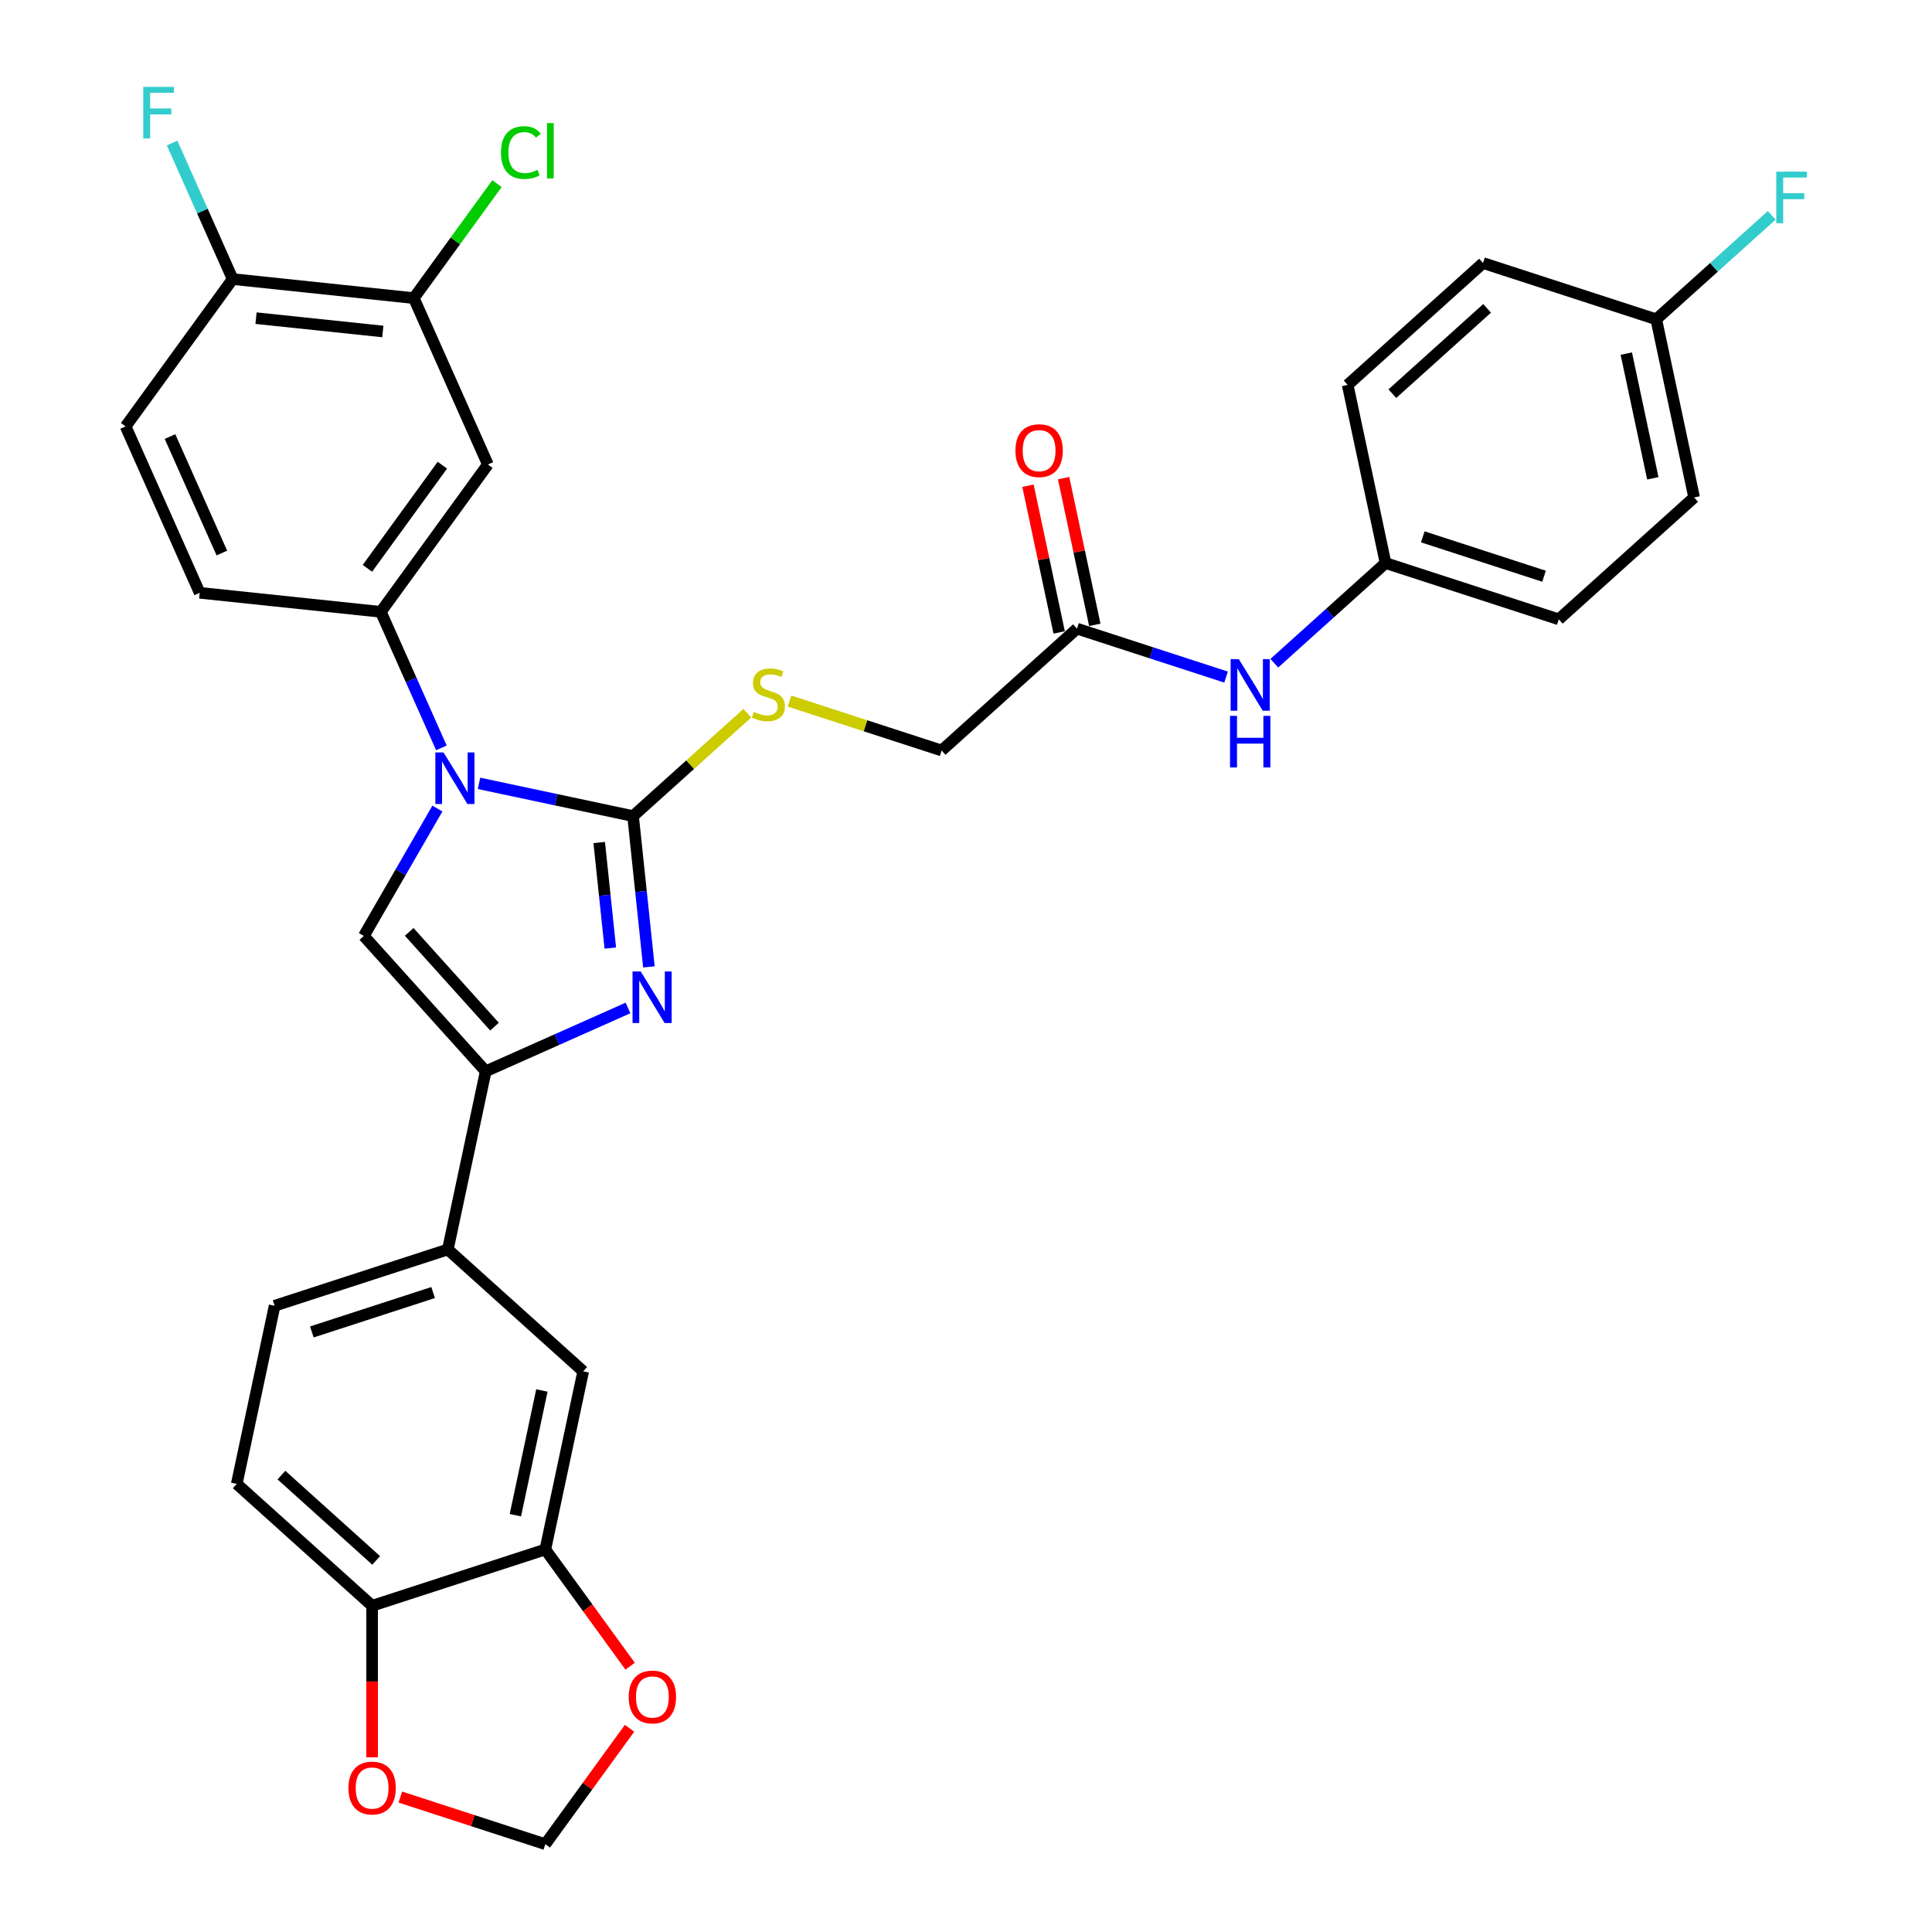 <?xml version='1.0' encoding='iso-8859-1'?>
<svg version='1.1' baseProfile='full'
              xmlns='http://www.w3.org/2000/svg'
                      xmlns:rdkit='http://www.rdkit.org/xml'
                      xmlns:xlink='http://www.w3.org/1999/xlink'
                  xml:space='preserve'
width='1000px' height='1000px' viewBox='0 0 1000 1000'>
<!-- END OF HEADER -->
<rect style='opacity:1.0;fill:#FFFFFF;stroke:none' width='1000' height='1000' x='0' y='0'> </rect>
<path class='bond-0' d='M 327.671,422.41 L 287.806,413.936' style='fill:none;fill-rule:evenodd;stroke:#000000;stroke-width:6px;stroke-linecap:butt;stroke-linejoin:miter;stroke-opacity:1' />
<path class='bond-0' d='M 287.806,413.936 L 247.941,405.463' style='fill:none;fill-rule:evenodd;stroke:#0000FF;stroke-width:6px;stroke-linecap:butt;stroke-linejoin:miter;stroke-opacity:1' />
<path class='bond-1' d='M 327.671,422.41 L 331.773,461.434' style='fill:none;fill-rule:evenodd;stroke:#000000;stroke-width:6px;stroke-linecap:butt;stroke-linejoin:miter;stroke-opacity:1' />
<path class='bond-1' d='M 331.773,461.434 L 335.874,500.459' style='fill:none;fill-rule:evenodd;stroke:#0000FF;stroke-width:6px;stroke-linecap:butt;stroke-linejoin:miter;stroke-opacity:1' />
<path class='bond-1' d='M 310.15,436.088 L 313.022,463.405' style='fill:none;fill-rule:evenodd;stroke:#000000;stroke-width:6px;stroke-linecap:butt;stroke-linejoin:miter;stroke-opacity:1' />
<path class='bond-1' d='M 313.022,463.405 L 315.893,490.723' style='fill:none;fill-rule:evenodd;stroke:#0000FF;stroke-width:6px;stroke-linecap:butt;stroke-linejoin:miter;stroke-opacity:1' />
<path class='bond-7' d='M 327.671,422.41 L 357.241,395.785' style='fill:none;fill-rule:evenodd;stroke:#000000;stroke-width:6px;stroke-linecap:butt;stroke-linejoin:miter;stroke-opacity:1' />
<path class='bond-7' d='M 357.241,395.785 L 386.812,369.159' style='fill:none;fill-rule:evenodd;stroke:#CCCC00;stroke-width:6px;stroke-linecap:butt;stroke-linejoin:miter;stroke-opacity:1' />
<path class='bond-3' d='M 226.392,418.515 L 207.358,451.483' style='fill:none;fill-rule:evenodd;stroke:#0000FF;stroke-width:6px;stroke-linecap:butt;stroke-linejoin:miter;stroke-opacity:1' />
<path class='bond-3' d='M 207.358,451.483 L 188.324,484.451' style='fill:none;fill-rule:evenodd;stroke:#000000;stroke-width:6px;stroke-linecap:butt;stroke-linejoin:miter;stroke-opacity:1' />
<path class='bond-4' d='M 228.467,387.104 L 212.791,351.896' style='fill:none;fill-rule:evenodd;stroke:#0000FF;stroke-width:6px;stroke-linecap:butt;stroke-linejoin:miter;stroke-opacity:1' />
<path class='bond-4' d='M 212.791,351.896 L 197.116,316.688' style='fill:none;fill-rule:evenodd;stroke:#000000;stroke-width:6px;stroke-linecap:butt;stroke-linejoin:miter;stroke-opacity:1' />
<path class='bond-2' d='M 325.043,521.722 L 288.224,538.115' style='fill:none;fill-rule:evenodd;stroke:#0000FF;stroke-width:6px;stroke-linecap:butt;stroke-linejoin:miter;stroke-opacity:1' />
<path class='bond-2' d='M 288.224,538.115 L 251.404,554.508' style='fill:none;fill-rule:evenodd;stroke:#000000;stroke-width:6px;stroke-linecap:butt;stroke-linejoin:miter;stroke-opacity:1' />
<path class='bond-6' d='M 251.404,554.508 L 231.804,646.72' style='fill:none;fill-rule:evenodd;stroke:#000000;stroke-width:6px;stroke-linecap:butt;stroke-linejoin:miter;stroke-opacity:1' />
<path class='bond-33' d='M 251.404,554.508 L 188.324,484.451' style='fill:none;fill-rule:evenodd;stroke:#000000;stroke-width:6px;stroke-linecap:butt;stroke-linejoin:miter;stroke-opacity:1' />
<path class='bond-33' d='M 255.953,531.384 L 211.797,482.344' style='fill:none;fill-rule:evenodd;stroke:#000000;stroke-width:6px;stroke-linecap:butt;stroke-linejoin:miter;stroke-opacity:1' />
<path class='bond-5' d='M 197.116,316.688 L 252.527,240.421' style='fill:none;fill-rule:evenodd;stroke:#000000;stroke-width:6px;stroke-linecap:butt;stroke-linejoin:miter;stroke-opacity:1' />
<path class='bond-5' d='M 190.174,294.166 L 228.962,240.779' style='fill:none;fill-rule:evenodd;stroke:#000000;stroke-width:6px;stroke-linecap:butt;stroke-linejoin:miter;stroke-opacity:1' />
<path class='bond-18' d='M 197.116,316.688 L 103.361,306.834' style='fill:none;fill-rule:evenodd;stroke:#000000;stroke-width:6px;stroke-linecap:butt;stroke-linejoin:miter;stroke-opacity:1' />
<path class='bond-9' d='M 252.527,240.421 L 214.184,154.3' style='fill:none;fill-rule:evenodd;stroke:#000000;stroke-width:6px;stroke-linecap:butt;stroke-linejoin:miter;stroke-opacity:1' />
<path class='bond-10' d='M 231.804,646.72 L 301.861,709.8' style='fill:none;fill-rule:evenodd;stroke:#000000;stroke-width:6px;stroke-linecap:butt;stroke-linejoin:miter;stroke-opacity:1' />
<path class='bond-19' d='M 231.804,646.72 L 142.146,675.851' style='fill:none;fill-rule:evenodd;stroke:#000000;stroke-width:6px;stroke-linecap:butt;stroke-linejoin:miter;stroke-opacity:1' />
<path class='bond-19' d='M 224.181,669.021 L 161.421,689.413' style='fill:none;fill-rule:evenodd;stroke:#000000;stroke-width:6px;stroke-linecap:butt;stroke-linejoin:miter;stroke-opacity:1' />
<path class='bond-23' d='M 408.645,362.877 L 448.015,375.669' style='fill:none;fill-rule:evenodd;stroke:#CCCC00;stroke-width:6px;stroke-linecap:butt;stroke-linejoin:miter;stroke-opacity:1' />
<path class='bond-23' d='M 448.015,375.669 L 487.386,388.461' style='fill:none;fill-rule:evenodd;stroke:#000000;stroke-width:6px;stroke-linecap:butt;stroke-linejoin:miter;stroke-opacity:1' />
<path class='bond-8' d='M 282.261,802.011 L 301.861,709.8' style='fill:none;fill-rule:evenodd;stroke:#000000;stroke-width:6px;stroke-linecap:butt;stroke-linejoin:miter;stroke-opacity:1' />
<path class='bond-8' d='M 266.759,784.259 L 280.479,719.711' style='fill:none;fill-rule:evenodd;stroke:#000000;stroke-width:6px;stroke-linecap:butt;stroke-linejoin:miter;stroke-opacity:1' />
<path class='bond-13' d='M 282.261,802.011 L 304.206,832.216' style='fill:none;fill-rule:evenodd;stroke:#000000;stroke-width:6px;stroke-linecap:butt;stroke-linejoin:miter;stroke-opacity:1' />
<path class='bond-13' d='M 304.206,832.216 L 326.152,862.422' style='fill:none;fill-rule:evenodd;stroke:#FF0000;stroke-width:6px;stroke-linecap:butt;stroke-linejoin:miter;stroke-opacity:1' />
<path class='bond-35' d='M 282.261,802.011 L 192.603,831.143' style='fill:none;fill-rule:evenodd;stroke:#000000;stroke-width:6px;stroke-linecap:butt;stroke-linejoin:miter;stroke-opacity:1' />
<path class='bond-25' d='M 214.184,154.3 L 235.711,124.67' style='fill:none;fill-rule:evenodd;stroke:#000000;stroke-width:6px;stroke-linecap:butt;stroke-linejoin:miter;stroke-opacity:1' />
<path class='bond-25' d='M 235.711,124.67 L 257.239,95.039' style='fill:none;fill-rule:evenodd;stroke:#00CC00;stroke-width:6px;stroke-linecap:butt;stroke-linejoin:miter;stroke-opacity:1' />
<path class='bond-34' d='M 214.184,154.3 L 120.429,144.446' style='fill:none;fill-rule:evenodd;stroke:#000000;stroke-width:6px;stroke-linecap:butt;stroke-linejoin:miter;stroke-opacity:1' />
<path class='bond-34' d='M 198.15,171.573 L 132.521,164.675' style='fill:none;fill-rule:evenodd;stroke:#000000;stroke-width:6px;stroke-linecap:butt;stroke-linejoin:miter;stroke-opacity:1' />
<path class='bond-11' d='M 557.443,325.381 L 487.386,388.461' style='fill:none;fill-rule:evenodd;stroke:#000000;stroke-width:6px;stroke-linecap:butt;stroke-linejoin:miter;stroke-opacity:1' />
<path class='bond-14' d='M 557.443,325.381 L 596.031,337.919' style='fill:none;fill-rule:evenodd;stroke:#000000;stroke-width:6px;stroke-linecap:butt;stroke-linejoin:miter;stroke-opacity:1' />
<path class='bond-14' d='M 596.031,337.919 L 634.619,350.457' style='fill:none;fill-rule:evenodd;stroke:#0000FF;stroke-width:6px;stroke-linecap:butt;stroke-linejoin:miter;stroke-opacity:1' />
<path class='bond-20' d='M 566.664,323.421 L 558.593,285.451' style='fill:none;fill-rule:evenodd;stroke:#000000;stroke-width:6px;stroke-linecap:butt;stroke-linejoin:miter;stroke-opacity:1' />
<path class='bond-20' d='M 558.593,285.451 L 550.523,247.481' style='fill:none;fill-rule:evenodd;stroke:#FF0000;stroke-width:6px;stroke-linecap:butt;stroke-linejoin:miter;stroke-opacity:1' />
<path class='bond-20' d='M 548.222,327.341 L 540.151,289.371' style='fill:none;fill-rule:evenodd;stroke:#000000;stroke-width:6px;stroke-linecap:butt;stroke-linejoin:miter;stroke-opacity:1' />
<path class='bond-20' d='M 540.151,289.371 L 532.08,251.401' style='fill:none;fill-rule:evenodd;stroke:#FF0000;stroke-width:6px;stroke-linecap:butt;stroke-linejoin:miter;stroke-opacity:1' />
<path class='bond-12' d='M 192.603,831.143 L 122.546,768.063' style='fill:none;fill-rule:evenodd;stroke:#000000;stroke-width:6px;stroke-linecap:butt;stroke-linejoin:miter;stroke-opacity:1' />
<path class='bond-12' d='M 194.711,807.669 L 145.671,763.513' style='fill:none;fill-rule:evenodd;stroke:#000000;stroke-width:6px;stroke-linecap:butt;stroke-linejoin:miter;stroke-opacity:1' />
<path class='bond-15' d='M 192.603,831.143 L 192.603,870.35' style='fill:none;fill-rule:evenodd;stroke:#000000;stroke-width:6px;stroke-linecap:butt;stroke-linejoin:miter;stroke-opacity:1' />
<path class='bond-15' d='M 192.603,870.35 L 192.603,909.558' style='fill:none;fill-rule:evenodd;stroke:#FF0000;stroke-width:6px;stroke-linecap:butt;stroke-linejoin:miter;stroke-opacity:1' />
<path class='bond-17' d='M 325.85,894.55 L 304.056,924.547' style='fill:none;fill-rule:evenodd;stroke:#FF0000;stroke-width:6px;stroke-linecap:butt;stroke-linejoin:miter;stroke-opacity:1' />
<path class='bond-17' d='M 304.056,924.547 L 282.261,954.545' style='fill:none;fill-rule:evenodd;stroke:#000000;stroke-width:6px;stroke-linecap:butt;stroke-linejoin:miter;stroke-opacity:1' />
<path class='bond-24' d='M 659.582,343.275 L 688.37,317.354' style='fill:none;fill-rule:evenodd;stroke:#0000FF;stroke-width:6px;stroke-linecap:butt;stroke-linejoin:miter;stroke-opacity:1' />
<path class='bond-24' d='M 688.37,317.354 L 717.158,291.433' style='fill:none;fill-rule:evenodd;stroke:#000000;stroke-width:6px;stroke-linecap:butt;stroke-linejoin:miter;stroke-opacity:1' />
<path class='bond-37' d='M 207.215,930.162 L 244.738,942.354' style='fill:none;fill-rule:evenodd;stroke:#FF0000;stroke-width:6px;stroke-linecap:butt;stroke-linejoin:miter;stroke-opacity:1' />
<path class='bond-37' d='M 244.738,942.354 L 282.261,954.545' style='fill:none;fill-rule:evenodd;stroke:#000000;stroke-width:6px;stroke-linecap:butt;stroke-linejoin:miter;stroke-opacity:1' />
<path class='bond-16' d='M 120.429,144.446 L 65.017,220.713' style='fill:none;fill-rule:evenodd;stroke:#000000;stroke-width:6px;stroke-linecap:butt;stroke-linejoin:miter;stroke-opacity:1' />
<path class='bond-27' d='M 120.429,144.446 L 104.753,109.238' style='fill:none;fill-rule:evenodd;stroke:#000000;stroke-width:6px;stroke-linecap:butt;stroke-linejoin:miter;stroke-opacity:1' />
<path class='bond-27' d='M 104.753,109.238 L 89.078,74.03' style='fill:none;fill-rule:evenodd;stroke:#33CCCC;stroke-width:6px;stroke-linecap:butt;stroke-linejoin:miter;stroke-opacity:1' />
<path class='bond-22' d='M 103.361,306.834 L 65.017,220.713' style='fill:none;fill-rule:evenodd;stroke:#000000;stroke-width:6px;stroke-linecap:butt;stroke-linejoin:miter;stroke-opacity:1' />
<path class='bond-22' d='M 114.834,286.247 L 87.993,225.963' style='fill:none;fill-rule:evenodd;stroke:#000000;stroke-width:6px;stroke-linecap:butt;stroke-linejoin:miter;stroke-opacity:1' />
<path class='bond-21' d='M 142.146,675.851 L 122.546,768.063' style='fill:none;fill-rule:evenodd;stroke:#000000;stroke-width:6px;stroke-linecap:butt;stroke-linejoin:miter;stroke-opacity:1' />
<path class='bond-29' d='M 717.158,291.433 L 697.558,199.222' style='fill:none;fill-rule:evenodd;stroke:#000000;stroke-width:6px;stroke-linecap:butt;stroke-linejoin:miter;stroke-opacity:1' />
<path class='bond-30' d='M 717.158,291.433 L 806.815,320.565' style='fill:none;fill-rule:evenodd;stroke:#000000;stroke-width:6px;stroke-linecap:butt;stroke-linejoin:miter;stroke-opacity:1' />
<path class='bond-30' d='M 736.433,277.871 L 799.193,298.263' style='fill:none;fill-rule:evenodd;stroke:#000000;stroke-width:6px;stroke-linecap:butt;stroke-linejoin:miter;stroke-opacity:1' />
<path class='bond-26' d='M 857.272,165.273 L 876.873,257.485' style='fill:none;fill-rule:evenodd;stroke:#000000;stroke-width:6px;stroke-linecap:butt;stroke-linejoin:miter;stroke-opacity:1' />
<path class='bond-26' d='M 841.77,183.025 L 855.49,247.573' style='fill:none;fill-rule:evenodd;stroke:#000000;stroke-width:6px;stroke-linecap:butt;stroke-linejoin:miter;stroke-opacity:1' />
<path class='bond-28' d='M 857.272,165.273 L 887.154,138.368' style='fill:none;fill-rule:evenodd;stroke:#000000;stroke-width:6px;stroke-linecap:butt;stroke-linejoin:miter;stroke-opacity:1' />
<path class='bond-28' d='M 887.154,138.368 L 917.035,111.463' style='fill:none;fill-rule:evenodd;stroke:#33CCCC;stroke-width:6px;stroke-linecap:butt;stroke-linejoin:miter;stroke-opacity:1' />
<path class='bond-36' d='M 857.272,165.273 L 767.615,136.142' style='fill:none;fill-rule:evenodd;stroke:#000000;stroke-width:6px;stroke-linecap:butt;stroke-linejoin:miter;stroke-opacity:1' />
<path class='bond-32' d='M 697.558,199.222 L 767.615,136.142' style='fill:none;fill-rule:evenodd;stroke:#000000;stroke-width:6px;stroke-linecap:butt;stroke-linejoin:miter;stroke-opacity:1' />
<path class='bond-32' d='M 720.682,203.771 L 769.722,159.615' style='fill:none;fill-rule:evenodd;stroke:#000000;stroke-width:6px;stroke-linecap:butt;stroke-linejoin:miter;stroke-opacity:1' />
<path class='bond-31' d='M 806.815,320.565 L 876.873,257.485' style='fill:none;fill-rule:evenodd;stroke:#000000;stroke-width:6px;stroke-linecap:butt;stroke-linejoin:miter;stroke-opacity:1' />
<path  class='atom-1' d='M 229.558 389.461
L 238.307 403.602
Q 239.174 404.997, 240.569 407.523
Q 241.964 410.05, 242.04 410.201
L 242.04 389.461
L 245.584 389.461
L 245.584 416.159
L 241.927 416.159
L 232.537 400.698
Q 231.444 398.888, 230.275 396.814
Q 229.143 394.74, 228.804 394.099
L 228.804 416.159
L 225.335 416.159
L 225.335 389.461
L 229.558 389.461
' fill='#0000FF'/>
<path  class='atom-2' d='M 331.624 502.816
L 340.372 516.957
Q 341.239 518.352, 342.634 520.878
Q 344.03 523.405, 344.105 523.556
L 344.105 502.816
L 347.65 502.816
L 347.65 529.514
L 343.992 529.514
L 334.603 514.053
Q 333.509 512.243, 332.34 510.169
Q 331.209 508.095, 330.869 507.454
L 330.869 529.514
L 327.4 529.514
L 327.4 502.816
L 331.624 502.816
' fill='#0000FF'/>
<path  class='atom-8' d='M 390.186 368.493
Q 390.488 368.606, 391.733 369.134
Q 392.977 369.662, 394.334 370.001
Q 395.73 370.303, 397.087 370.303
Q 399.614 370.303, 401.084 369.096
Q 402.555 367.852, 402.555 365.703
Q 402.555 364.232, 401.801 363.327
Q 401.084 362.422, 399.953 361.932
Q 398.822 361.442, 396.936 360.876
Q 394.561 360.159, 393.128 359.481
Q 391.733 358.802, 390.714 357.369
Q 389.734 355.936, 389.734 353.523
Q 389.734 350.167, 391.997 348.093
Q 394.297 346.019, 398.822 346.019
Q 401.914 346.019, 405.421 347.489
L 404.553 350.393
Q 401.348 349.073, 398.935 349.073
Q 396.333 349.073, 394.9 350.167
Q 393.467 351.223, 393.505 353.07
Q 393.505 354.503, 394.221 355.371
Q 394.975 356.238, 396.031 356.728
Q 397.125 357.218, 398.935 357.784
Q 401.348 358.538, 402.781 359.292
Q 404.214 360.046, 405.232 361.592
Q 406.288 363.101, 406.288 365.703
Q 406.288 369.398, 403.799 371.397
Q 401.348 373.357, 397.238 373.357
Q 394.862 373.357, 393.052 372.83
Q 391.28 372.339, 389.168 371.472
L 390.186 368.493
' fill='#CCCC00'/>
<path  class='atom-14' d='M 325.417 878.354
Q 325.417 871.943, 328.584 868.361
Q 331.752 864.779, 337.672 864.779
Q 343.592 864.779, 346.76 868.361
Q 349.927 871.943, 349.927 878.354
Q 349.927 884.84, 346.722 888.535
Q 343.517 892.193, 337.672 892.193
Q 331.79 892.193, 328.584 888.535
Q 325.417 884.877, 325.417 878.354
M 337.672 889.176
Q 341.745 889.176, 343.932 886.461
Q 346.157 883.708, 346.157 878.354
Q 346.157 873.112, 343.932 870.473
Q 341.745 867.795, 337.672 867.795
Q 333.6 867.795, 331.375 870.435
Q 329.188 873.074, 329.188 878.354
Q 329.188 883.746, 331.375 886.461
Q 333.6 889.176, 337.672 889.176
' fill='#FF0000'/>
<path  class='atom-15' d='M 641.199 341.164
L 649.947 355.305
Q 650.815 356.7, 652.21 359.227
Q 653.605 361.753, 653.681 361.904
L 653.681 341.164
L 657.225 341.164
L 657.225 367.862
L 653.567 367.862
L 644.178 352.401
Q 643.084 350.591, 641.916 348.517
Q 640.784 346.443, 640.445 345.802
L 640.445 367.862
L 636.976 367.862
L 636.976 341.164
L 641.199 341.164
' fill='#0000FF'/>
<path  class='atom-15' d='M 636.655 370.532
L 640.275 370.532
L 640.275 381.882
L 653.926 381.882
L 653.926 370.532
L 657.546 370.532
L 657.546 397.229
L 653.926 397.229
L 653.926 384.899
L 640.275 384.899
L 640.275 397.229
L 636.655 397.229
L 636.655 370.532
' fill='#0000FF'/>
<path  class='atom-16' d='M 180.348 925.489
Q 180.348 919.079, 183.516 915.497
Q 186.683 911.914, 192.603 911.914
Q 198.524 911.914, 201.691 915.497
Q 204.859 919.079, 204.859 925.489
Q 204.859 931.975, 201.653 935.671
Q 198.448 939.328, 192.603 939.328
Q 186.721 939.328, 183.516 935.671
Q 180.348 932.013, 180.348 925.489
M 192.603 936.312
Q 196.676 936.312, 198.863 933.597
Q 201.088 930.844, 201.088 925.489
Q 201.088 920.248, 198.863 917.608
Q 196.676 914.931, 192.603 914.931
Q 188.531 914.931, 186.306 917.571
Q 184.119 920.21, 184.119 925.489
Q 184.119 930.882, 186.306 933.597
Q 188.531 936.312, 192.603 936.312
' fill='#FF0000'/>
<path  class='atom-21' d='M 525.588 233.246
Q 525.588 226.835, 528.755 223.253
Q 531.923 219.67, 537.843 219.67
Q 543.763 219.67, 546.931 223.253
Q 550.098 226.835, 550.098 233.246
Q 550.098 239.731, 546.893 243.427
Q 543.688 247.085, 537.843 247.085
Q 531.96 247.085, 528.755 243.427
Q 525.588 239.769, 525.588 233.246
M 537.843 244.068
Q 541.915 244.068, 544.102 241.353
Q 546.327 238.6, 546.327 233.246
Q 546.327 228.004, 544.102 225.364
Q 541.915 222.687, 537.843 222.687
Q 533.77 222.687, 531.546 225.327
Q 529.358 227.966, 529.358 233.246
Q 529.358 238.638, 531.546 241.353
Q 533.77 244.068, 537.843 244.068
' fill='#FF0000'/>
<path  class='atom-26' d='M 259.3 78.957
Q 259.3 72.32, 262.393 68.851
Q 265.522 65.344, 271.443 65.344
Q 276.948 65.344, 279.889 69.228
L 277.401 71.264
Q 275.251 68.436, 271.443 68.436
Q 267.408 68.436, 265.258 71.151
Q 263.147 73.828, 263.147 78.957
Q 263.147 84.236, 265.334 86.951
Q 267.559 89.666, 271.857 89.666
Q 274.799 89.666, 278.23 87.894
L 279.286 90.722
Q 277.891 91.627, 275.779 92.155
Q 273.667 92.683, 271.33 92.683
Q 265.522 92.683, 262.393 89.138
Q 259.3 85.593, 259.3 78.957
' fill='#00CC00'/>
<path  class='atom-26' d='M 283.132 63.722
L 286.602 63.722
L 286.602 92.343
L 283.132 92.343
L 283.132 63.722
' fill='#00CC00'/>
<path  class='atom-28' d='M 74.147 44.976
L 90.023 44.976
L 90.023 48.03
L 77.73 48.03
L 77.73 56.138
L 88.665 56.138
L 88.665 59.23
L 77.73 59.23
L 77.73 71.674
L 74.147 71.674
L 74.147 44.976
' fill='#33CCCC'/>
<path  class='atom-29' d='M 919.392 88.844
L 935.267 88.844
L 935.267 91.899
L 922.974 91.899
L 922.974 100.006
L 933.91 100.006
L 933.91 103.098
L 922.974 103.098
L 922.974 115.542
L 919.392 115.542
L 919.392 88.844
' fill='#33CCCC'/>
</svg>
